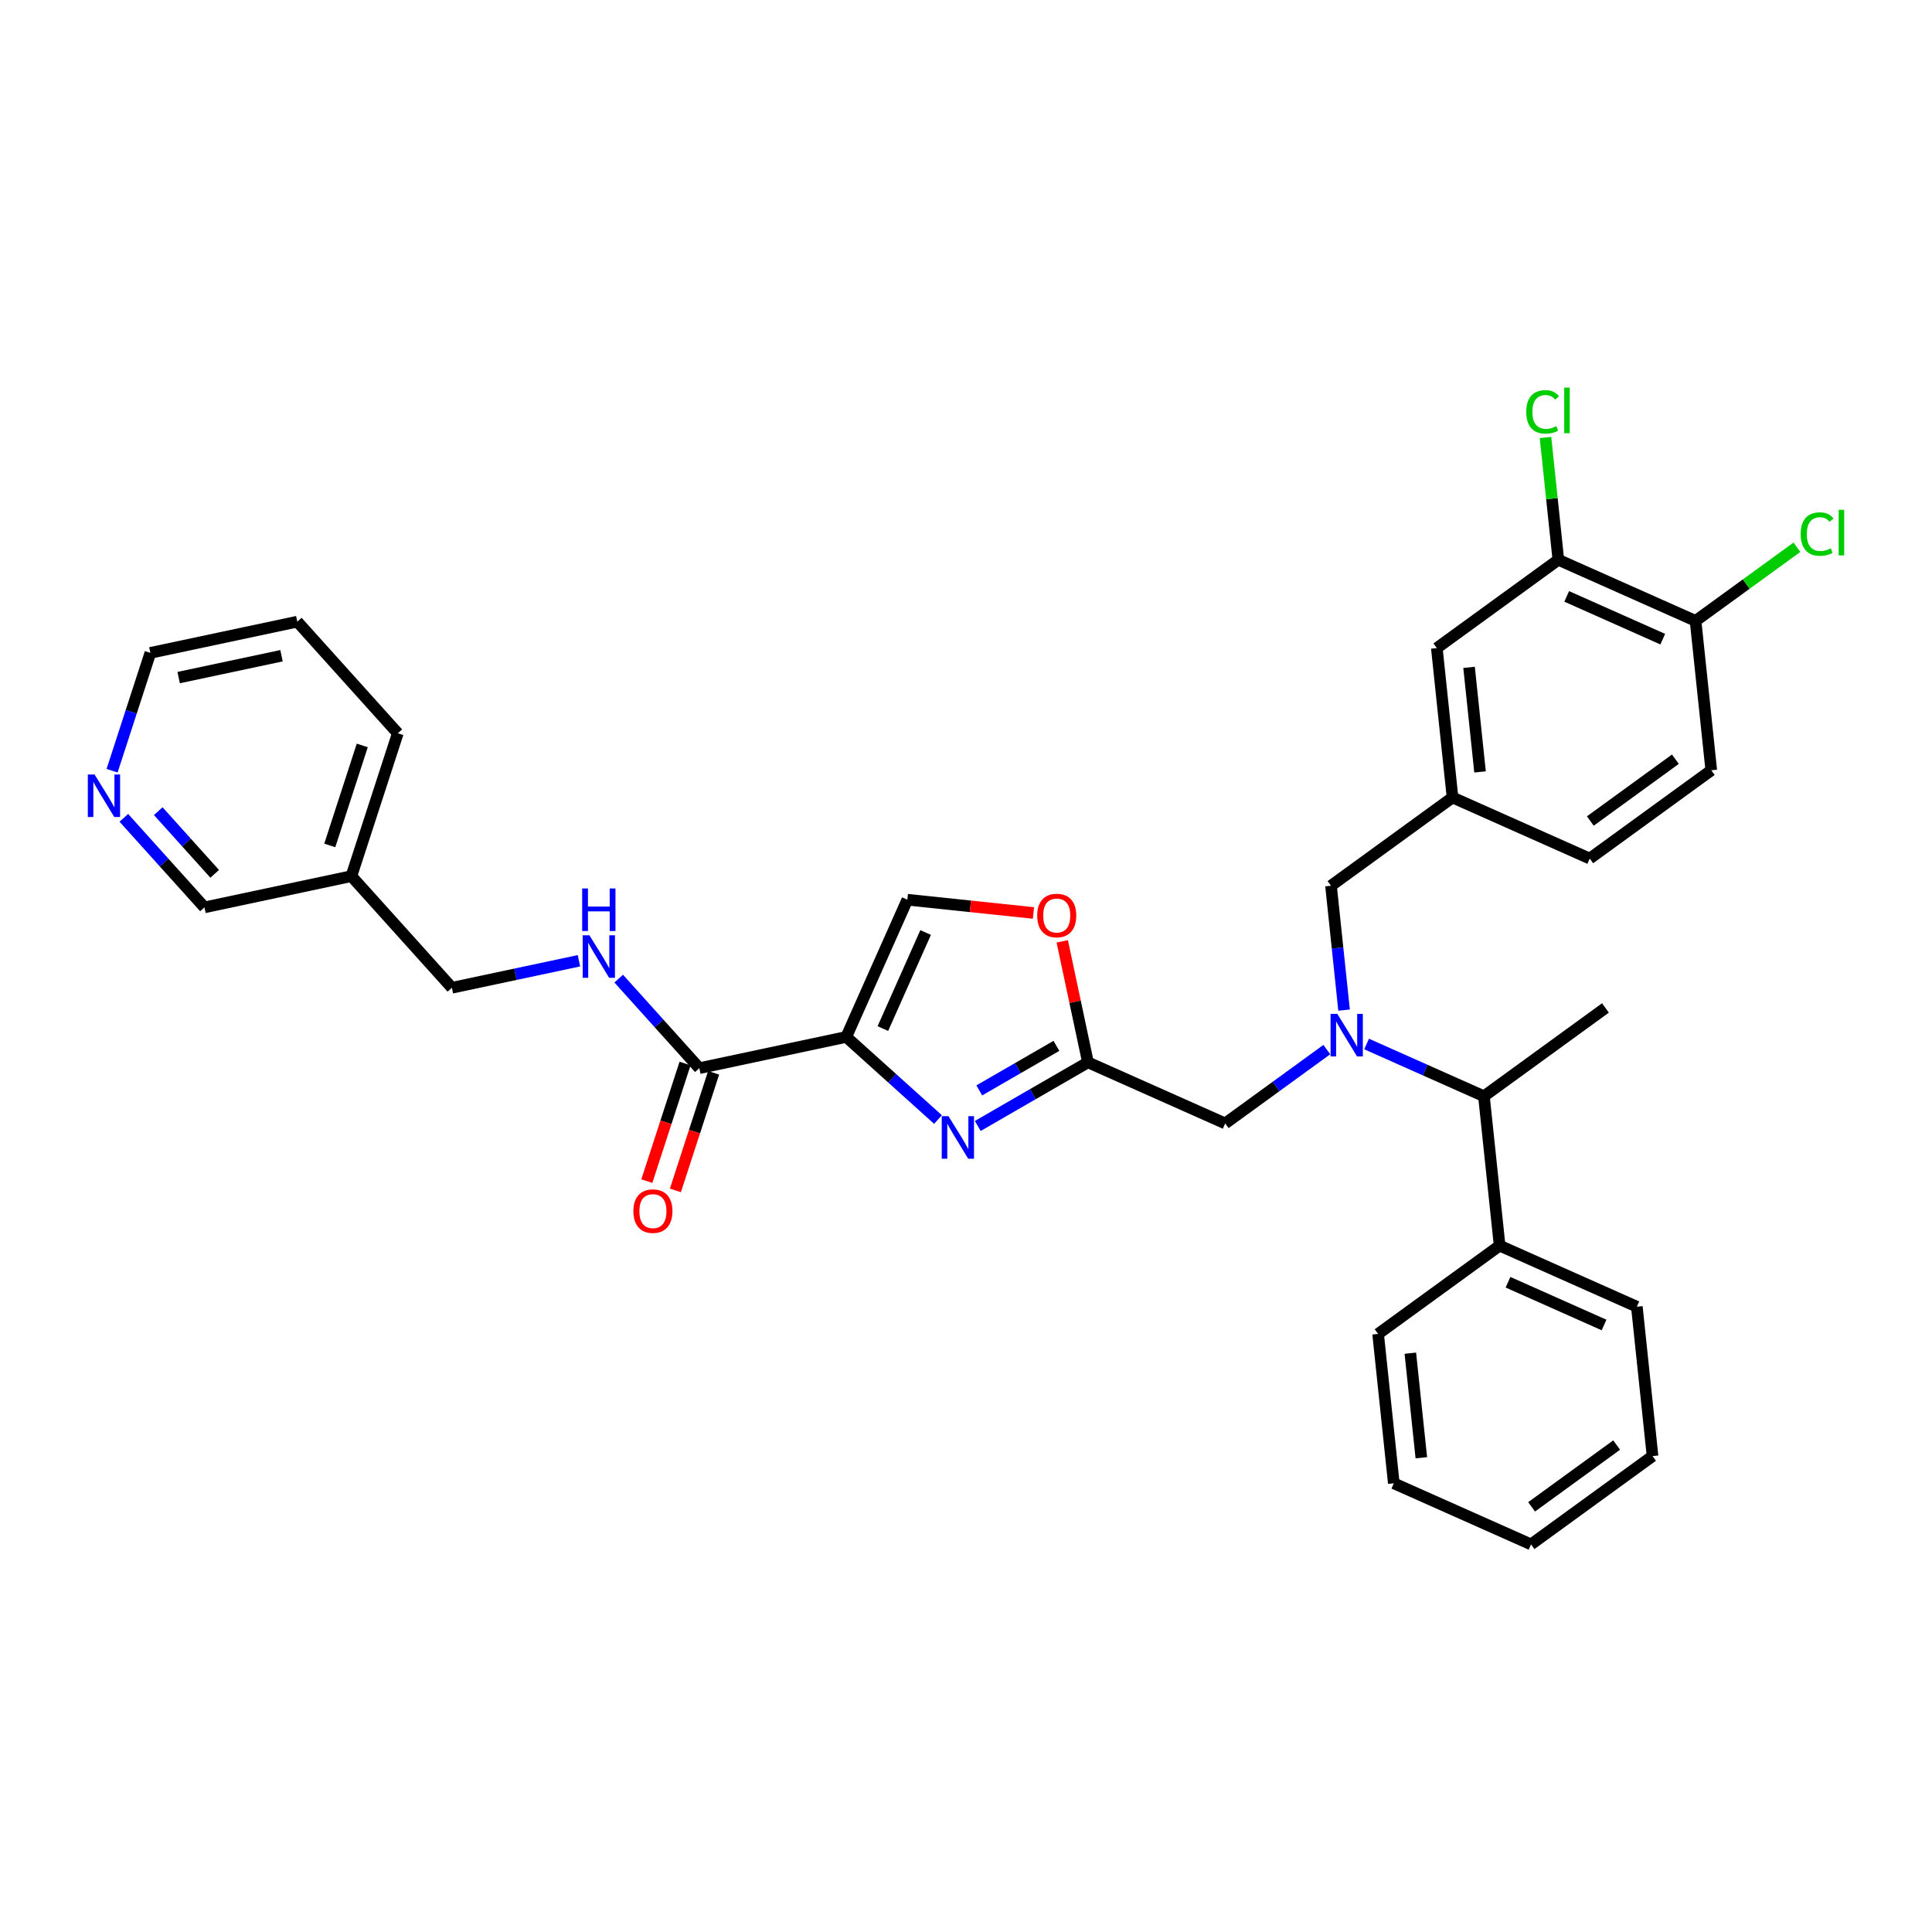 <?xml version='1.0' encoding='iso-8859-1'?>
<svg version='1.1' baseProfile='full'
              xmlns='http://www.w3.org/2000/svg'
                      xmlns:rdkit='http://www.rdkit.org/xml'
                      xmlns:xlink='http://www.w3.org/1999/xlink'
                  xml:space='preserve'
width='1000px' height='1000px' viewBox='0 0 1000 1000'>
<!-- END OF HEADER -->
<rect style='opacity:1.0;fill:#FFFFFF;stroke:none' width='1000' height='1000' x='0' y='0'> </rect>
<path class='bond-0' d='M 153.878,321.77 L 77.83,337.934' style='fill:none;fill-rule:evenodd;stroke:#000000;stroke-width:6px;stroke-linecap:butt;stroke-linejoin:miter;stroke-opacity:1' />
<path class='bond-0' d='M 145.704,339.404 L 92.47,350.719' style='fill:none;fill-rule:evenodd;stroke:#000000;stroke-width:6px;stroke-linecap:butt;stroke-linejoin:miter;stroke-opacity:1' />
<path class='bond-1' d='M 153.878,321.77 L 205.901,379.547' style='fill:none;fill-rule:evenodd;stroke:#000000;stroke-width:6px;stroke-linecap:butt;stroke-linejoin:miter;stroke-opacity:1' />
<path class='bond-2' d='M 354.576,550.477 L 344.688,580.909' style='fill:none;fill-rule:evenodd;stroke:#000000;stroke-width:6px;stroke-linecap:butt;stroke-linejoin:miter;stroke-opacity:1' />
<path class='bond-2' d='M 344.688,580.909 L 334.8,611.342' style='fill:none;fill-rule:evenodd;stroke:#FF0000;stroke-width:6px;stroke-linecap:butt;stroke-linejoin:miter;stroke-opacity:1' />
<path class='bond-2' d='M 369.364,555.282 L 359.476,585.714' style='fill:none;fill-rule:evenodd;stroke:#000000;stroke-width:6px;stroke-linecap:butt;stroke-linejoin:miter;stroke-opacity:1' />
<path class='bond-2' d='M 359.476,585.714 L 349.588,616.147' style='fill:none;fill-rule:evenodd;stroke:#FF0000;stroke-width:6px;stroke-linecap:butt;stroke-linejoin:miter;stroke-opacity:1' />
<path class='bond-3' d='M 361.97,552.88 L 341.106,529.707' style='fill:none;fill-rule:evenodd;stroke:#000000;stroke-width:6px;stroke-linecap:butt;stroke-linejoin:miter;stroke-opacity:1' />
<path class='bond-3' d='M 341.106,529.707 L 320.241,506.534' style='fill:none;fill-rule:evenodd;stroke:#0000FF;stroke-width:6px;stroke-linecap:butt;stroke-linejoin:miter;stroke-opacity:1' />
<path class='bond-4' d='M 361.97,552.88 L 438.018,536.715' style='fill:none;fill-rule:evenodd;stroke:#000000;stroke-width:6px;stroke-linecap:butt;stroke-linejoin:miter;stroke-opacity:1' />
<path class='bond-5' d='M 299.653,497.29 L 266.776,504.278' style='fill:none;fill-rule:evenodd;stroke:#0000FF;stroke-width:6px;stroke-linecap:butt;stroke-linejoin:miter;stroke-opacity:1' />
<path class='bond-5' d='M 266.776,504.278 L 233.899,511.267' style='fill:none;fill-rule:evenodd;stroke:#000000;stroke-width:6px;stroke-linecap:butt;stroke-linejoin:miter;stroke-opacity:1' />
<path class='bond-6' d='M 77.83,337.934 L 67.921,368.429' style='fill:none;fill-rule:evenodd;stroke:#000000;stroke-width:6px;stroke-linecap:butt;stroke-linejoin:miter;stroke-opacity:1' />
<path class='bond-6' d='M 67.921,368.429 L 58.013,398.924' style='fill:none;fill-rule:evenodd;stroke:#0000FF;stroke-width:6px;stroke-linecap:butt;stroke-linejoin:miter;stroke-opacity:1' />
<path class='bond-7' d='M 686.758,543.267 L 660.455,562.377' style='fill:none;fill-rule:evenodd;stroke:#0000FF;stroke-width:6px;stroke-linecap:butt;stroke-linejoin:miter;stroke-opacity:1' />
<path class='bond-7' d='M 660.455,562.377 L 634.153,581.487' style='fill:none;fill-rule:evenodd;stroke:#000000;stroke-width:6px;stroke-linecap:butt;stroke-linejoin:miter;stroke-opacity:1' />
<path class='bond-8' d='M 695.69,522.836 L 692.307,490.651' style='fill:none;fill-rule:evenodd;stroke:#0000FF;stroke-width:6px;stroke-linecap:butt;stroke-linejoin:miter;stroke-opacity:1' />
<path class='bond-8' d='M 692.307,490.651 L 688.925,458.467' style='fill:none;fill-rule:evenodd;stroke:#000000;stroke-width:6px;stroke-linecap:butt;stroke-linejoin:miter;stroke-opacity:1' />
<path class='bond-9' d='M 707.345,540.371 L 737.711,553.891' style='fill:none;fill-rule:evenodd;stroke:#0000FF;stroke-width:6px;stroke-linecap:butt;stroke-linejoin:miter;stroke-opacity:1' />
<path class='bond-9' d='M 737.711,553.891 L 768.077,567.411' style='fill:none;fill-rule:evenodd;stroke:#000000;stroke-width:6px;stroke-linecap:butt;stroke-linejoin:miter;stroke-opacity:1' />
<path class='bond-10' d='M 634.153,581.487 L 563.127,549.864' style='fill:none;fill-rule:evenodd;stroke:#000000;stroke-width:6px;stroke-linecap:butt;stroke-linejoin:miter;stroke-opacity:1' />
<path class='bond-11' d='M 688.925,458.467 L 751.823,412.768' style='fill:none;fill-rule:evenodd;stroke:#000000;stroke-width:6px;stroke-linecap:butt;stroke-linejoin:miter;stroke-opacity:1' />
<path class='bond-12' d='M 485.502,579.469 L 461.76,558.092' style='fill:none;fill-rule:evenodd;stroke:#0000FF;stroke-width:6px;stroke-linecap:butt;stroke-linejoin:miter;stroke-opacity:1' />
<path class='bond-12' d='M 461.76,558.092 L 438.018,536.715' style='fill:none;fill-rule:evenodd;stroke:#000000;stroke-width:6px;stroke-linecap:butt;stroke-linejoin:miter;stroke-opacity:1' />
<path class='bond-13' d='M 506.09,582.795 L 534.608,566.33' style='fill:none;fill-rule:evenodd;stroke:#0000FF;stroke-width:6px;stroke-linecap:butt;stroke-linejoin:miter;stroke-opacity:1' />
<path class='bond-13' d='M 534.608,566.33 L 563.127,549.864' style='fill:none;fill-rule:evenodd;stroke:#000000;stroke-width:6px;stroke-linecap:butt;stroke-linejoin:miter;stroke-opacity:1' />
<path class='bond-13' d='M 506.871,564.389 L 526.834,552.863' style='fill:none;fill-rule:evenodd;stroke:#0000FF;stroke-width:6px;stroke-linecap:butt;stroke-linejoin:miter;stroke-opacity:1' />
<path class='bond-13' d='M 526.834,552.863 L 546.797,541.338' style='fill:none;fill-rule:evenodd;stroke:#000000;stroke-width:6px;stroke-linecap:butt;stroke-linejoin:miter;stroke-opacity:1' />
<path class='bond-14' d='M 438.018,536.715 L 469.641,465.689' style='fill:none;fill-rule:evenodd;stroke:#000000;stroke-width:6px;stroke-linecap:butt;stroke-linejoin:miter;stroke-opacity:1' />
<path class='bond-14' d='M 456.967,532.386 L 479.103,482.668' style='fill:none;fill-rule:evenodd;stroke:#000000;stroke-width:6px;stroke-linecap:butt;stroke-linejoin:miter;stroke-opacity:1' />
<path class='bond-15' d='M 469.641,465.689 L 502.276,469.119' style='fill:none;fill-rule:evenodd;stroke:#000000;stroke-width:6px;stroke-linecap:butt;stroke-linejoin:miter;stroke-opacity:1' />
<path class='bond-15' d='M 502.276,469.119 L 534.912,472.55' style='fill:none;fill-rule:evenodd;stroke:#FF0000;stroke-width:6px;stroke-linecap:butt;stroke-linejoin:miter;stroke-opacity:1' />
<path class='bond-16' d='M 806.595,289.748 L 877.621,321.371' style='fill:none;fill-rule:evenodd;stroke:#000000;stroke-width:6px;stroke-linecap:butt;stroke-linejoin:miter;stroke-opacity:1' />
<path class='bond-16' d='M 810.925,308.697 L 860.643,330.833' style='fill:none;fill-rule:evenodd;stroke:#000000;stroke-width:6px;stroke-linecap:butt;stroke-linejoin:miter;stroke-opacity:1' />
<path class='bond-17' d='M 806.595,289.748 L 743.697,335.447' style='fill:none;fill-rule:evenodd;stroke:#000000;stroke-width:6px;stroke-linecap:butt;stroke-linejoin:miter;stroke-opacity:1' />
<path class='bond-18' d='M 806.595,289.748 L 803.269,258.101' style='fill:none;fill-rule:evenodd;stroke:#000000;stroke-width:6px;stroke-linecap:butt;stroke-linejoin:miter;stroke-opacity:1' />
<path class='bond-18' d='M 803.269,258.101 L 799.943,226.453' style='fill:none;fill-rule:evenodd;stroke:#00CC00;stroke-width:6px;stroke-linecap:butt;stroke-linejoin:miter;stroke-opacity:1' />
<path class='bond-19' d='M 877.621,321.371 L 885.748,398.692' style='fill:none;fill-rule:evenodd;stroke:#000000;stroke-width:6px;stroke-linecap:butt;stroke-linejoin:miter;stroke-opacity:1' />
<path class='bond-20' d='M 877.621,321.371 L 903.854,302.312' style='fill:none;fill-rule:evenodd;stroke:#000000;stroke-width:6px;stroke-linecap:butt;stroke-linejoin:miter;stroke-opacity:1' />
<path class='bond-20' d='M 903.854,302.312 L 930.086,283.253' style='fill:none;fill-rule:evenodd;stroke:#00CC00;stroke-width:6px;stroke-linecap:butt;stroke-linejoin:miter;stroke-opacity:1' />
<path class='bond-21' d='M 776.204,644.732 L 768.077,567.411' style='fill:none;fill-rule:evenodd;stroke:#000000;stroke-width:6px;stroke-linecap:butt;stroke-linejoin:miter;stroke-opacity:1' />
<path class='bond-22' d='M 776.204,644.732 L 847.229,676.355' style='fill:none;fill-rule:evenodd;stroke:#000000;stroke-width:6px;stroke-linecap:butt;stroke-linejoin:miter;stroke-opacity:1' />
<path class='bond-22' d='M 780.533,663.681 L 830.251,685.817' style='fill:none;fill-rule:evenodd;stroke:#000000;stroke-width:6px;stroke-linecap:butt;stroke-linejoin:miter;stroke-opacity:1' />
<path class='bond-23' d='M 776.204,644.732 L 713.305,690.431' style='fill:none;fill-rule:evenodd;stroke:#000000;stroke-width:6px;stroke-linecap:butt;stroke-linejoin:miter;stroke-opacity:1' />
<path class='bond-24' d='M 768.077,567.411 L 830.976,521.712' style='fill:none;fill-rule:evenodd;stroke:#000000;stroke-width:6px;stroke-linecap:butt;stroke-linejoin:miter;stroke-opacity:1' />
<path class='bond-25' d='M 847.229,676.355 L 855.356,753.676' style='fill:none;fill-rule:evenodd;stroke:#000000;stroke-width:6px;stroke-linecap:butt;stroke-linejoin:miter;stroke-opacity:1' />
<path class='bond-26' d='M 713.305,690.431 L 721.432,767.752' style='fill:none;fill-rule:evenodd;stroke:#000000;stroke-width:6px;stroke-linecap:butt;stroke-linejoin:miter;stroke-opacity:1' />
<path class='bond-26' d='M 729.988,700.404 L 735.677,754.529' style='fill:none;fill-rule:evenodd;stroke:#000000;stroke-width:6px;stroke-linecap:butt;stroke-linejoin:miter;stroke-opacity:1' />
<path class='bond-27' d='M 721.432,767.752 L 792.457,799.375' style='fill:none;fill-rule:evenodd;stroke:#000000;stroke-width:6px;stroke-linecap:butt;stroke-linejoin:miter;stroke-opacity:1' />
<path class='bond-28' d='M 855.356,753.676 L 792.457,799.375' style='fill:none;fill-rule:evenodd;stroke:#000000;stroke-width:6px;stroke-linecap:butt;stroke-linejoin:miter;stroke-opacity:1' />
<path class='bond-28' d='M 836.782,747.951 L 792.752,779.94' style='fill:none;fill-rule:evenodd;stroke:#000000;stroke-width:6px;stroke-linecap:butt;stroke-linejoin:miter;stroke-opacity:1' />
<path class='bond-29' d='M 743.697,335.447 L 751.823,412.768' style='fill:none;fill-rule:evenodd;stroke:#000000;stroke-width:6px;stroke-linecap:butt;stroke-linejoin:miter;stroke-opacity:1' />
<path class='bond-29' d='M 760.38,345.42 L 766.069,399.545' style='fill:none;fill-rule:evenodd;stroke:#000000;stroke-width:6px;stroke-linecap:butt;stroke-linejoin:miter;stroke-opacity:1' />
<path class='bond-30' d='M 885.748,398.692 L 822.849,444.391' style='fill:none;fill-rule:evenodd;stroke:#000000;stroke-width:6px;stroke-linecap:butt;stroke-linejoin:miter;stroke-opacity:1' />
<path class='bond-30' d='M 867.173,392.967 L 823.144,424.956' style='fill:none;fill-rule:evenodd;stroke:#000000;stroke-width:6px;stroke-linecap:butt;stroke-linejoin:miter;stroke-opacity:1' />
<path class='bond-31' d='M 751.823,412.768 L 822.849,444.391' style='fill:none;fill-rule:evenodd;stroke:#000000;stroke-width:6px;stroke-linecap:butt;stroke-linejoin:miter;stroke-opacity:1' />
<path class='bond-32' d='M 549.815,487.235 L 556.471,518.55' style='fill:none;fill-rule:evenodd;stroke:#FF0000;stroke-width:6px;stroke-linecap:butt;stroke-linejoin:miter;stroke-opacity:1' />
<path class='bond-32' d='M 556.471,518.55 L 563.127,549.864' style='fill:none;fill-rule:evenodd;stroke:#000000;stroke-width:6px;stroke-linecap:butt;stroke-linejoin:miter;stroke-opacity:1' />
<path class='bond-33' d='M 64.098,423.309 L 84.963,446.481' style='fill:none;fill-rule:evenodd;stroke:#0000FF;stroke-width:6px;stroke-linecap:butt;stroke-linejoin:miter;stroke-opacity:1' />
<path class='bond-33' d='M 84.963,446.481 L 105.828,469.654' style='fill:none;fill-rule:evenodd;stroke:#000000;stroke-width:6px;stroke-linecap:butt;stroke-linejoin:miter;stroke-opacity:1' />
<path class='bond-33' d='M 81.913,419.856 L 96.519,436.077' style='fill:none;fill-rule:evenodd;stroke:#0000FF;stroke-width:6px;stroke-linecap:butt;stroke-linejoin:miter;stroke-opacity:1' />
<path class='bond-33' d='M 96.519,436.077 L 111.124,452.297' style='fill:none;fill-rule:evenodd;stroke:#000000;stroke-width:6px;stroke-linecap:butt;stroke-linejoin:miter;stroke-opacity:1' />
<path class='bond-34' d='M 105.828,469.654 L 181.876,453.489' style='fill:none;fill-rule:evenodd;stroke:#000000;stroke-width:6px;stroke-linecap:butt;stroke-linejoin:miter;stroke-opacity:1' />
<path class='bond-35' d='M 181.876,453.489 L 205.901,379.547' style='fill:none;fill-rule:evenodd;stroke:#000000;stroke-width:6px;stroke-linecap:butt;stroke-linejoin:miter;stroke-opacity:1' />
<path class='bond-35' d='M 170.691,437.593 L 187.509,385.833' style='fill:none;fill-rule:evenodd;stroke:#000000;stroke-width:6px;stroke-linecap:butt;stroke-linejoin:miter;stroke-opacity:1' />
<path class='bond-36' d='M 181.876,453.489 L 233.899,511.267' style='fill:none;fill-rule:evenodd;stroke:#000000;stroke-width:6px;stroke-linecap:butt;stroke-linejoin:miter;stroke-opacity:1' />
<path  class='atom-2' d='M 327.838 626.884
Q 327.838 621.597, 330.45 618.642
Q 333.062 615.688, 337.945 615.688
Q 342.828 615.688, 345.44 618.642
Q 348.052 621.597, 348.052 626.884
Q 348.052 632.233, 345.409 635.28
Q 342.765 638.297, 337.945 638.297
Q 333.094 638.297, 330.45 635.28
Q 327.838 632.264, 327.838 626.884
M 337.945 635.809
Q 341.304 635.809, 343.107 633.57
Q 344.942 631.3, 344.942 626.884
Q 344.942 622.561, 343.107 620.384
Q 341.304 618.176, 337.945 618.176
Q 334.586 618.176, 332.751 620.353
Q 330.948 622.53, 330.948 626.884
Q 330.948 631.331, 332.751 633.57
Q 334.586 635.809, 337.945 635.809
' fill='#FF0000'/>
<path  class='atom-3' d='M 305.08 484.093
L 312.295 495.755
Q 313.01 496.906, 314.161 498.989
Q 315.312 501.073, 315.374 501.197
L 315.374 484.093
L 318.297 484.093
L 318.297 506.111
L 315.281 506.111
L 307.537 493.361
Q 306.635 491.868, 305.671 490.157
Q 304.738 488.447, 304.458 487.918
L 304.458 506.111
L 301.597 506.111
L 301.597 484.093
L 305.08 484.093
' fill='#0000FF'/>
<path  class='atom-3' d='M 301.333 459.873
L 304.318 459.873
L 304.318 469.234
L 315.576 469.234
L 315.576 459.873
L 318.562 459.873
L 318.562 481.891
L 315.576 481.891
L 315.576 471.722
L 304.318 471.722
L 304.318 481.891
L 301.333 481.891
L 301.333 459.873
' fill='#0000FF'/>
<path  class='atom-5' d='M 692.184 524.779
L 699.399 536.441
Q 700.115 537.592, 701.265 539.676
Q 702.416 541.759, 702.478 541.884
L 702.478 524.779
L 705.401 524.779
L 705.401 546.797
L 702.385 546.797
L 694.641 534.047
Q 693.739 532.554, 692.775 530.844
Q 691.842 529.133, 691.562 528.605
L 691.562 546.797
L 688.701 546.797
L 688.701 524.779
L 692.184 524.779
' fill='#0000FF'/>
<path  class='atom-8' d='M 490.929 577.729
L 498.144 589.391
Q 498.859 590.542, 500.01 592.625
Q 501.16 594.709, 501.223 594.833
L 501.223 577.729
L 504.146 577.729
L 504.146 599.747
L 501.129 599.747
L 493.386 586.996
Q 492.484 585.504, 491.52 583.793
Q 490.587 582.083, 490.307 581.554
L 490.307 599.747
L 487.446 599.747
L 487.446 577.729
L 490.929 577.729
' fill='#0000FF'/>
<path  class='atom-24' d='M 789.979 213.189
Q 789.979 207.716, 792.529 204.855
Q 795.11 201.962, 799.992 201.962
Q 804.533 201.962, 806.959 205.166
L 804.906 206.845
Q 803.133 204.512, 799.992 204.512
Q 796.665 204.512, 794.892 206.752
Q 793.151 208.96, 793.151 213.189
Q 793.151 217.543, 794.954 219.782
Q 796.789 222.021, 800.335 222.021
Q 802.76 222.021, 805.59 220.559
L 806.461 222.892
Q 805.31 223.638, 803.569 224.074
Q 801.827 224.509, 799.899 224.509
Q 795.11 224.509, 792.529 221.586
Q 789.979 218.662, 789.979 213.189
' fill='#00CC00'/>
<path  class='atom-24' d='M 809.633 200.625
L 812.494 200.625
L 812.494 224.229
L 809.633 224.229
L 809.633 200.625
' fill='#00CC00'/>
<path  class='atom-25' d='M 932.03 276.434
Q 932.03 270.961, 934.58 268.1
Q 937.161 265.208, 942.044 265.208
Q 946.584 265.208, 949.01 268.411
L 946.957 270.09
Q 945.185 267.758, 942.044 267.758
Q 938.716 267.758, 936.943 269.997
Q 935.202 272.205, 935.202 276.434
Q 935.202 280.788, 937.006 283.027
Q 938.841 285.266, 942.386 285.266
Q 944.812 285.266, 947.642 283.805
L 948.512 286.137
Q 947.362 286.884, 945.62 287.319
Q 943.879 287.754, 941.95 287.754
Q 937.161 287.754, 934.58 284.831
Q 932.03 281.908, 932.03 276.434
' fill='#00CC00'/>
<path  class='atom-25' d='M 951.684 263.87
L 954.545 263.87
L 954.545 287.474
L 951.684 287.474
L 951.684 263.87
' fill='#00CC00'/>
<path  class='atom-27' d='M 536.855 473.878
Q 536.855 468.592, 539.468 465.637
Q 542.08 462.683, 546.962 462.683
Q 551.845 462.683, 554.457 465.637
Q 557.07 468.592, 557.07 473.878
Q 557.07 479.227, 554.426 482.275
Q 551.783 485.292, 546.962 485.292
Q 542.111 485.292, 539.468 482.275
Q 536.855 479.258, 536.855 473.878
M 546.962 482.804
Q 550.321 482.804, 552.125 480.565
Q 553.96 478.294, 553.96 473.878
Q 553.96 469.556, 552.125 467.379
Q 550.321 465.171, 546.962 465.171
Q 543.604 465.171, 541.769 467.348
Q 539.965 469.524, 539.965 473.878
Q 539.965 478.325, 541.769 480.565
Q 543.604 482.804, 546.962 482.804
' fill='#FF0000'/>
<path  class='atom-29' d='M 48.938 400.867
L 56.153 412.529
Q 56.868 413.68, 58.019 415.764
Q 59.169 417.847, 59.231 417.972
L 59.231 400.867
L 62.155 400.867
L 62.155 422.885
L 59.138 422.885
L 51.394 410.135
Q 50.493 408.642, 49.529 406.932
Q 48.596 405.221, 48.316 404.692
L 48.316 422.885
L 45.455 422.885
L 45.455 400.867
L 48.938 400.867
' fill='#0000FF'/>
</svg>
